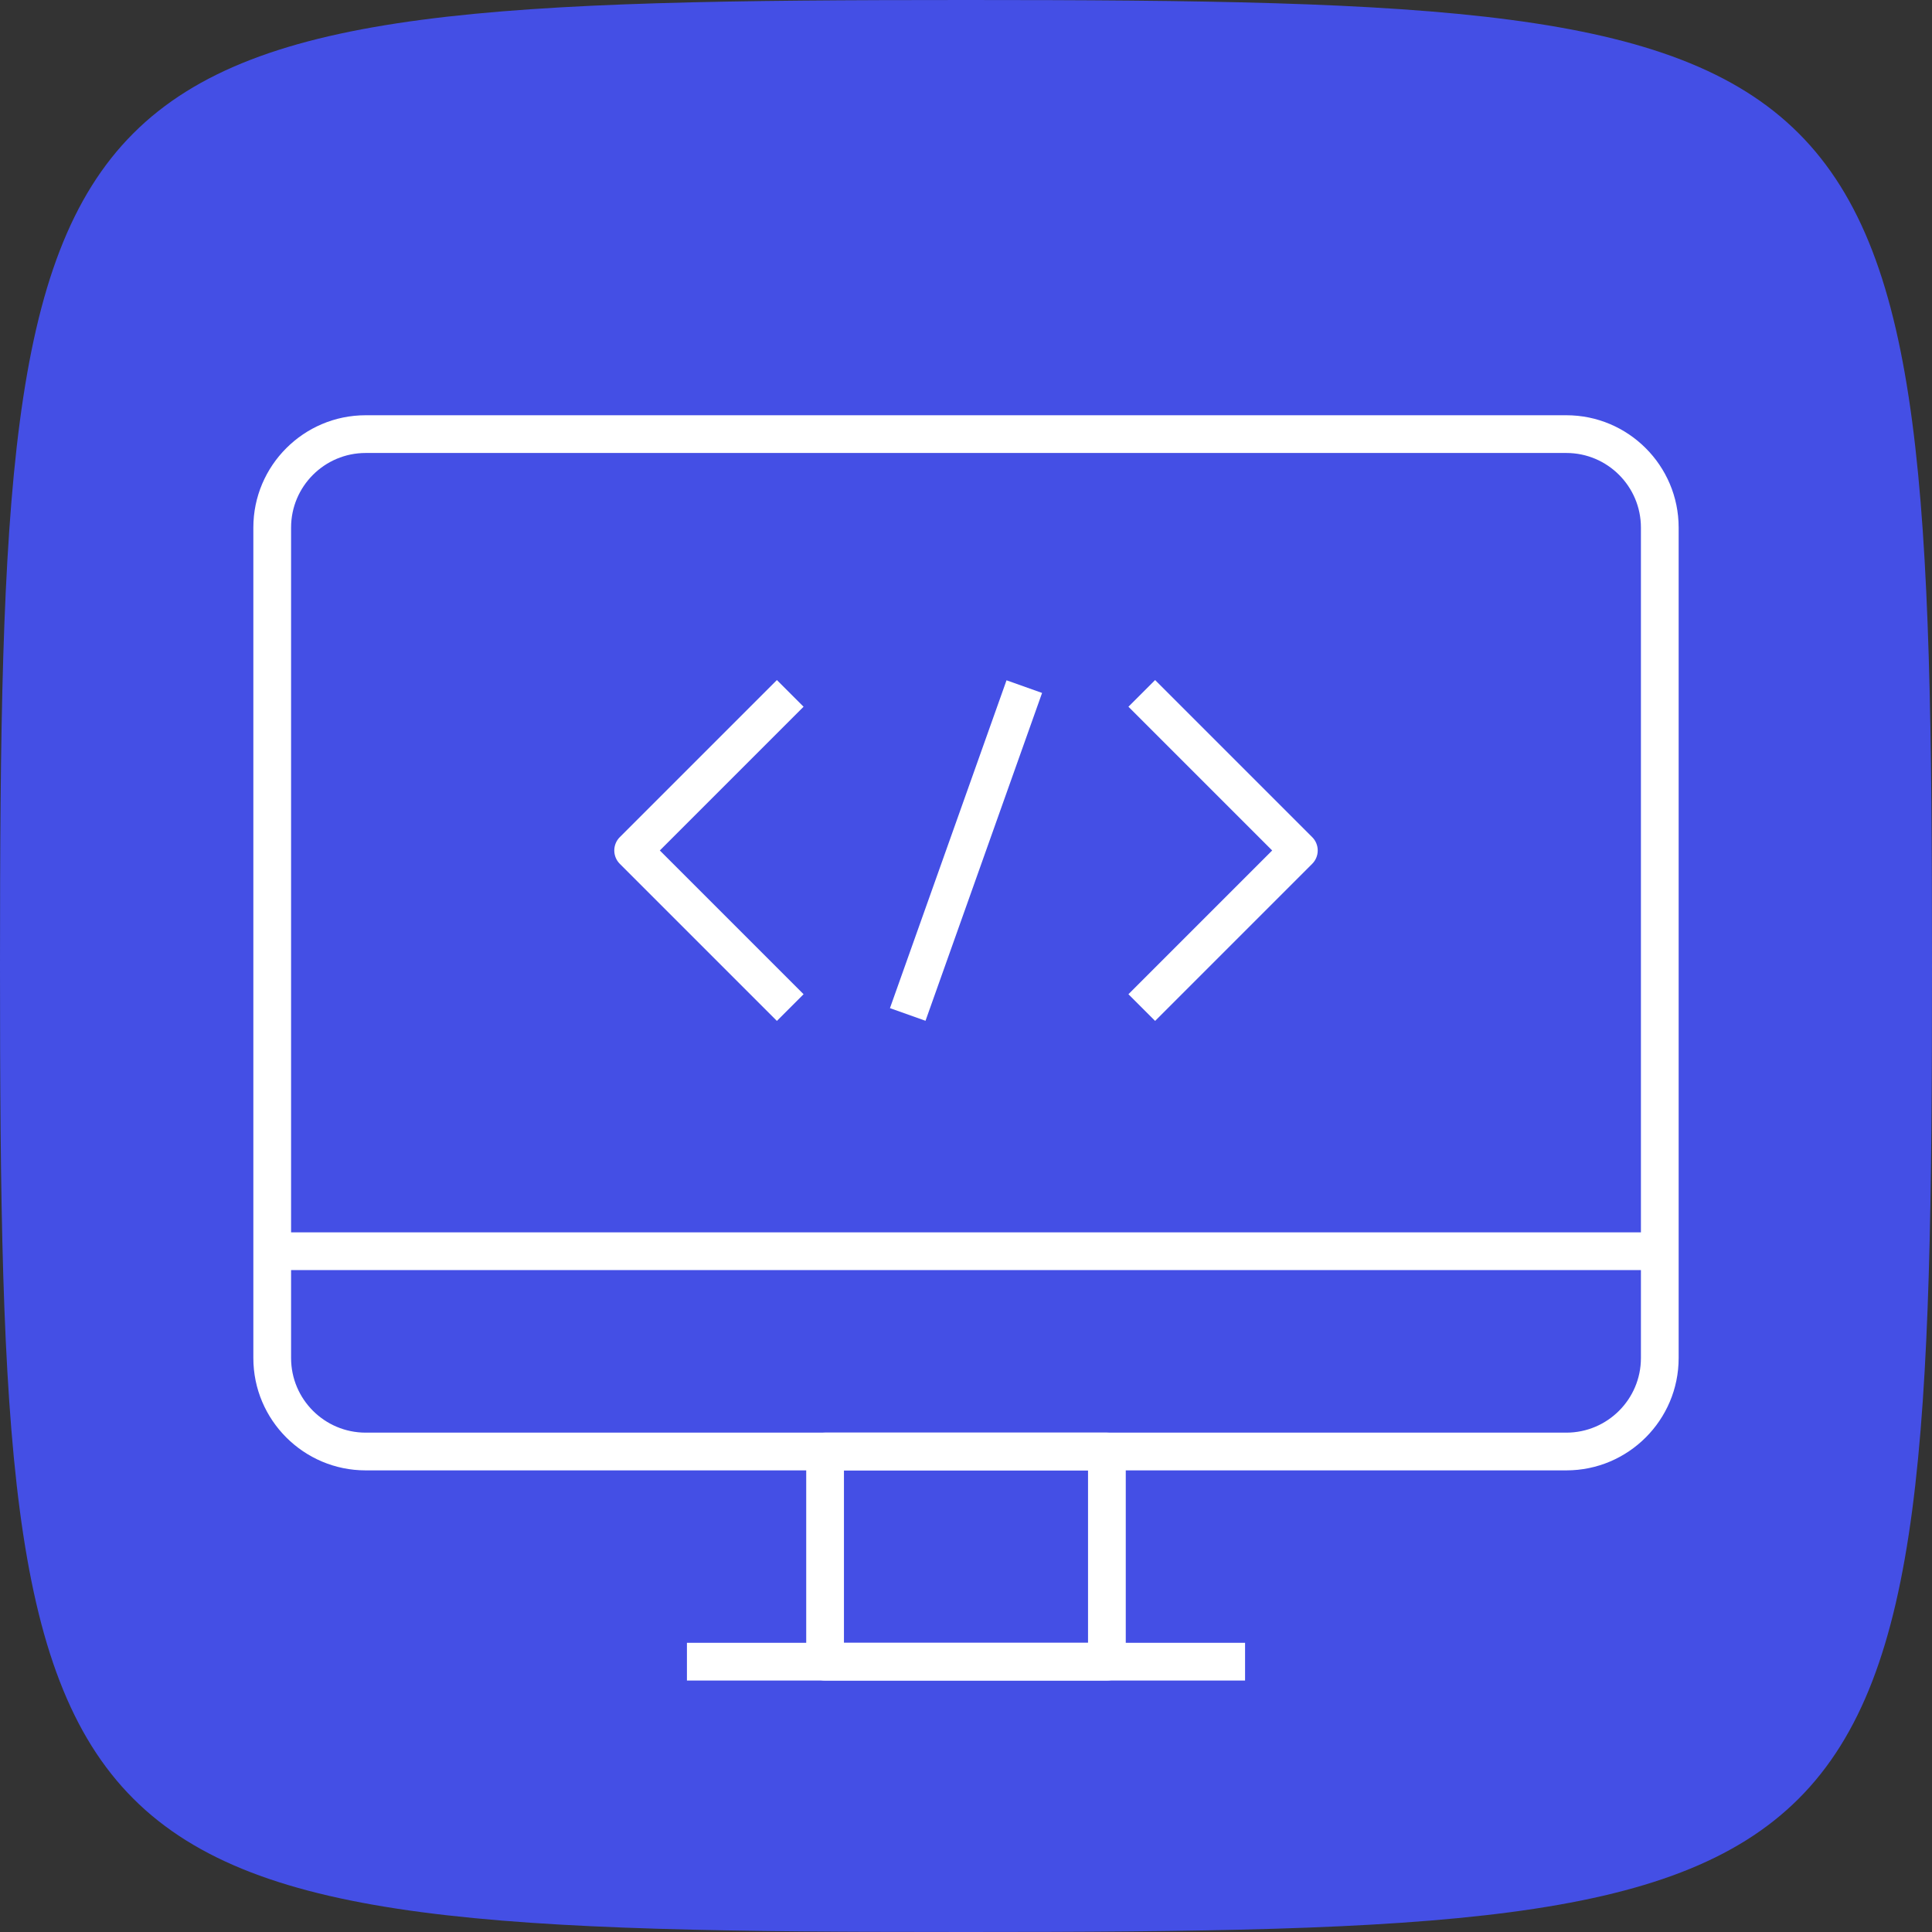 <svg id="SvgjsSvg1001" width="288" height="288" xmlns="http://www.w3.org/2000/svg" version="1.1" xmlns:xlink="http://www.w3.org/1999/xlink" xmlns:svgjs="http://svgjs.com/svgjs"><rect width="100%" height="100%" fill="#333333" stroke="none"/><path id="SvgjsPath1017" d="M 144,0 C 5,0 0,5 0,144 0,283 5,288 144,288 283,288 288,283 288,144 288,5 283,0 144,0 Z" transform="matrix(1,0,0,1,0,0)" fill="#444fe5"></path><defs id="SvgjsDefs1002"></defs><g id="SvgjsG1008" transform="matrix(1,0,0,1,0,0)"><svg xmlns="http://www.w3.org/2000/svg" enable-background="new 0 0 1024 1024" viewBox="0 0 1024 1024" width="288" height="288"><path d="M411.77 541.1l-83.26-83.26c-3.9-3.91-3.9-10.24 0-14.14l83.26-83.26 14.14 14.14-76.19 76.19 76.19 76.19L411.77 541.1zM612.23 541.1l-14.14-14.14 76.19-76.19-76.19-76.19 14.14-14.14 83.26 83.26c1.88 1.88 2.93 4.42 2.93 7.07s-1.05 5.2-2.93 7.07L612.23 541.1z" fill="#ffffff" class="svgShape color000000-0 selectable"></path><rect width="184.42" height="20" x="419.79" y="440.77" transform="rotate(-70.427 512.028 450.78)" fill="#ffffff" class="svgShape color000000-1 selectable"></rect><path d="M830.2,779.33H193.8c-32.82,0-59.52-26.7-59.52-59.52v-440.2c0-32.82,26.7-59.52,59.52-59.52h636.4
			c32.82,0,59.52,26.7,59.52,59.52v440.2C889.72,752.63,863.02,779.33,830.2,779.33z M193.8,240.09
			c-21.79,0-39.52,17.73-39.52,39.52v440.2c0,21.79,17.73,39.52,39.52,39.52h636.4c21.79,0,39.52-17.73,39.52-39.52v-440.2
			c0-21.79-17.73-39.52-39.52-39.52H193.8z" fill="#ffffff" class="svgShape color000000-2 selectable"></path><path d="M586.68,890.72H437.31c-5.52,0-10-4.48-10-10V769.33c0-5.52,4.48-10,10-10h149.37c5.52,0,10,4.48,10,10v111.39
			C596.68,886.24,592.2,890.72,586.68,890.72z M447.31,870.72h129.37v-91.39H447.31V870.72z" fill="#ffffff" class="svgShape color000000-3 selectable"></path><rect width="735.44" height="20" x="144.28" y="653.17" fill="#ffffff" class="svgShape color000000-4 selectable"></rect><rect width="295.82" height="20" x="364.09" y="870.72" fill="#ffffff" class="svgShape color000000-5 selectable"></rect></svg></g></svg>